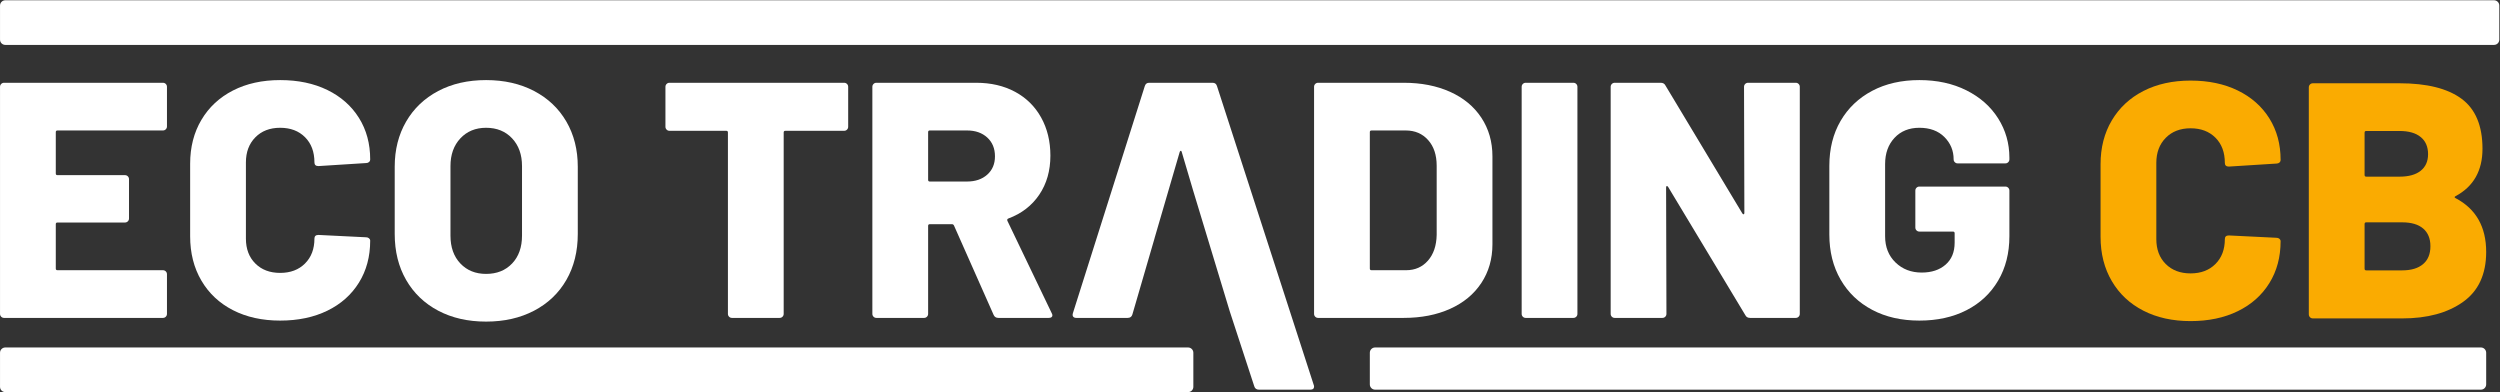 <svg version="1.2" baseProfile="tiny-ps" xmlns="http://www.w3.org/2000/svg" viewBox="0 0 3544 556" width="3544" height="556">
	<rect x="0" y="0" width="3544" height="556" fill="#333333" stroke="none"/>
	<title>Layer 1</title>
	<style>
		tspan { white-space:pre }
		.shp0 { fill: #fff }
        .shp1 { fill: #faab01 }
	</style>
	<g id="Layer 1">
		<g id="&lt;Group&gt;">
			<path id="&lt;Compound Path&gt;" class="shp1" d="M3038.47 440.43C3019.25 430.59 3004.34 416.62 2993.71 398.52C2983.06 380.43 2977.75 359.47 2977.75 335.67L2977.75 232.81C2977.75 209.32 2983.06 188.61 2993.71 170.67C3004.34 152.74 3019.25 138.85 3038.47 129C3057.67 119.17 3079.97 114.24 3105.37 114.24C3130.76 114.24 3153.06 118.93 3172.27 128.29C3191.48 137.66 3206.39 150.83 3217.03 167.81C3227.67 184.8 3232.99 204.4 3232.99 226.62C3232.99 228.21 3232.43 229.48 3231.32 230.43C3230.2 231.38 3228.86 231.86 3227.27 231.86L3159.65 236.14C3155.84 236.14 3153.94 234.4 3153.94 230.91C3153.94 215.99 3149.49 204.08 3140.61 195.19C3131.72 186.31 3119.97 181.86 3105.37 181.86C3090.76 181.86 3079.02 186.38 3070.13 195.43C3061.24 204.48 3056.8 216.31 3056.8 230.91L3056.8 339C3056.8 353.6 3061.24 365.35 3070.13 374.24C3079.02 383.13 3090.76 387.57 3105.37 387.57C3119.97 387.57 3131.72 383.13 3140.61 374.24C3149.49 365.35 3153.94 353.6 3153.94 339C3153.94 335.51 3155.84 333.76 3159.65 333.76L3227.27 337.09C3228.86 337.09 3230.2 337.57 3231.32 338.52C3232.43 339.48 3232.99 340.59 3232.99 341.86C3232.99 364.4 3227.67 384.24 3217.03 401.38C3206.39 418.52 3191.48 431.78 3172.27 441.14C3153.06 450.51 3130.76 455.19 3105.37 455.19C3079.97 455.19 3057.67 450.27 3038.47 440.43Z" />
			<path id="&lt;Compound Path&gt;" fill-rule="evenodd" class="shp1" d="M3481.07 280.91C3509.96 296.14 3524.41 321.54 3524.41 357.09C3524.41 388.84 3513.45 412.5 3491.55 428.04C3469.65 443.6 3440.91 451.38 3405.36 451.38L3278.7 451.38C3277.11 451.38 3275.76 450.83 3274.65 449.71C3273.53 448.6 3272.98 447.26 3272.98 445.66L3272.98 123.76C3272.98 122.18 3273.53 120.83 3274.65 119.72C3275.76 118.61 3277.11 118.05 3278.7 118.05L3401.55 118.05C3440.28 118.05 3469.56 125.36 3489.41 139.95C3509.24 154.56 3519.17 178.21 3519.17 210.91C3519.17 242.02 3506.47 264.4 3481.07 278.05C3479.17 279 3479.17 279.95 3481.07 280.91ZM3352.03 188.05L3352.03 248.05C3352.03 249.64 3352.82 250.43 3354.41 250.43L3401.55 250.43C3414.56 250.43 3424.56 247.65 3431.55 242.1C3438.53 236.55 3442.03 228.69 3442.03 218.52C3442.03 208.05 3438.53 199.95 3431.55 194.24C3424.56 188.52 3414.56 185.67 3401.55 185.67L3354.41 185.67C3352.82 185.67 3352.03 186.46 3352.03 188.05ZM3434.89 374.47C3441.86 368.6 3445.36 360.12 3445.36 349C3445.36 338.21 3441.95 329.88 3435.12 324C3428.29 318.13 3418.37 315.19 3405.36 315.19L3354.41 315.19C3352.82 315.19 3352.03 315.99 3352.03 317.57L3352.03 380.9C3352.03 382.49 3352.82 383.28 3354.41 383.28L3405.36 383.28C3418.05 383.28 3427.9 380.35 3434.89 374.47Z" />
		</g>
		<path id="&lt;Compound Path&gt;" class="shp0" d="M235.03 183.29C233.91 184.4 232.56 184.95 230.98 184.95L81.46 184.95C79.87 184.95 79.08 185.75 79.08 187.33L79.08 245.9C79.08 247.5 79.87 248.29 81.46 248.29L177.17 248.29C178.76 248.29 180.1 248.84 181.22 249.95C182.33 251.07 182.88 252.42 182.88 254L182.88 309.71C182.88 311.31 182.33 312.65 181.22 313.76C180.1 314.88 178.76 315.43 177.17 315.43L81.46 315.43C79.87 315.43 79.08 316.22 79.08 317.81L79.08 380.66C79.08 382.26 79.87 383.05 81.46 383.05L230.98 383.05C232.56 383.05 233.91 383.6 235.03 384.71C236.13 385.83 236.69 387.18 236.69 388.76L236.69 444.95C236.69 446.54 236.13 447.89 235.03 449C233.91 450.11 232.56 450.66 230.98 450.66L5.74 450.66C4.15 450.66 2.81 450.11 1.7 449C0.58 447.89 0.03 446.54 0.03 444.95L0.03 123.05C0.03 121.47 0.58 120.12 1.7 119C2.81 117.89 4.15 117.34 5.74 117.34L230.98 117.34C232.56 117.34 233.91 117.89 235.03 119C236.13 120.12 236.69 121.47 236.69 123.05L236.69 179.24C236.69 180.83 236.13 182.18 235.03 183.29Z" />
		<path id="&lt;Compound Path&gt;" class="shp0" d="M330.26 439.71C311.05 429.88 296.13 415.9 285.5 397.81C274.86 379.71 269.55 358.76 269.55 334.95L269.55 232.1C269.55 208.61 274.86 187.89 285.5 169.95C296.13 152.02 311.05 138.13 330.26 128.29C349.47 118.45 371.76 113.53 397.16 113.53C422.56 113.53 444.86 118.21 464.07 127.57C483.27 136.94 498.19 150.12 508.83 167.1C519.46 184.08 524.78 203.69 524.78 225.91C524.78 227.5 524.22 228.76 523.11 229.72C522 230.67 520.65 231.14 519.07 231.14L451.45 235.43C447.64 235.43 445.74 233.69 445.74 230.19C445.74 215.27 441.28 203.37 432.4 194.48C423.51 185.59 411.76 181.14 397.16 181.14C382.56 181.14 370.81 185.67 361.93 194.72C353.04 203.76 348.6 215.59 348.6 230.19L348.6 338.29C348.6 352.89 353.04 364.64 361.93 373.52C370.81 382.41 382.56 386.86 397.16 386.86C411.76 386.86 423.51 382.41 432.4 373.52C441.28 364.64 445.74 352.89 445.74 338.29C445.74 334.79 447.64 333.05 451.45 333.05L519.07 336.38C520.65 336.38 522 336.86 523.11 337.81C524.22 338.76 524.78 339.88 524.78 341.14C524.78 363.69 519.46 383.52 508.83 400.66C498.19 417.81 483.27 431.07 464.07 440.43C444.86 449.79 422.56 454.47 397.16 454.47C371.76 454.47 349.47 449.55 330.26 439.71Z" />
		<path id="&lt;Compound Path&gt;" fill-rule="evenodd" class="shp0" d="M621.21 440.43C601.68 430.11 586.52 415.59 575.73 396.86C564.94 378.13 559.54 356.38 559.54 331.62L559.54 236.38C559.54 212.26 564.94 190.91 575.73 172.34C586.52 153.76 601.68 139.32 621.21 129C640.73 118.69 663.35 113.53 689.06 113.53C714.77 113.53 737.47 118.69 757.15 129C776.83 139.32 792.07 153.76 802.87 172.34C813.66 190.91 819.06 212.26 819.06 236.38L819.06 331.62C819.06 356.38 813.66 378.13 802.87 396.86C792.07 415.59 776.83 430.11 757.15 440.43C737.47 450.74 714.77 455.9 689.06 455.9C663.35 455.9 640.73 450.74 621.21 440.43ZM725.97 373.52C735.33 363.69 740.01 350.51 740.01 334L740.01 235.43C740.01 219.24 735.33 206.14 725.97 196.14C716.6 186.15 704.3 181.14 689.06 181.14C674.14 181.14 661.99 186.15 652.63 196.14C643.27 206.14 638.59 219.24 638.59 235.43L638.59 334C638.59 350.51 643.27 363.69 652.63 373.52C661.99 383.37 674.14 388.28 689.06 388.28C704.3 388.28 716.6 383.37 725.97 373.52Z" />
		<path id="&lt;Compound Path&gt;" class="shp0" d="M1200.71 119C1201.82 120.12 1202.38 121.47 1202.38 123.05L1202.38 179.72C1202.38 181.31 1201.82 182.65 1200.71 183.76C1199.6 184.88 1198.25 185.43 1196.66 185.43L1113.33 185.43C1111.74 185.43 1110.95 186.23 1110.95 187.81L1110.95 444.95C1110.95 446.54 1110.39 447.89 1109.28 449C1108.17 450.11 1106.82 450.66 1105.24 450.66L1037.62 450.66C1036.03 450.66 1034.68 450.11 1033.57 449C1032.45 447.89 1031.9 446.54 1031.9 444.95L1031.9 187.81C1031.9 186.23 1031.11 185.43 1029.53 185.43L949.05 185.43C947.46 185.43 946.11 184.88 945 183.76C943.88 182.65 943.33 181.31 943.33 179.72L943.33 123.05C943.33 121.47 943.88 120.12 945 119C946.11 117.89 947.46 117.34 949.05 117.34L1196.66 117.34C1198.25 117.34 1199.6 117.89 1200.71 119Z" />
		<path id="&lt;Compound Path&gt;" fill-rule="evenodd" class="shp0" d="M1408.56 446.38L1352.37 319.71C1351.73 318.45 1350.78 317.81 1349.52 317.81L1318.09 317.81C1316.5 317.81 1315.71 318.61 1315.71 320.19L1315.71 444.95C1315.71 446.54 1315.15 447.89 1314.04 449C1312.93 450.11 1311.58 450.66 1309.99 450.66L1242.38 450.66C1240.78 450.66 1239.44 450.11 1238.33 449C1237.21 447.89 1236.66 446.54 1236.66 444.95L1236.66 123.05C1236.66 121.47 1237.21 120.12 1238.33 119C1239.44 117.89 1240.78 117.34 1242.38 117.34L1383.8 117.34C1404.75 117.34 1423.16 121.62 1439.04 130.19C1454.91 138.76 1467.21 150.91 1475.94 166.62C1484.67 182.34 1489.04 200.36 1489.04 220.67C1489.04 241.94 1483.8 260.35 1473.32 275.9C1462.85 291.46 1448.24 302.73 1429.52 309.71C1427.92 310.35 1427.45 311.46 1428.09 313.05L1490.94 444C1491.57 445.27 1491.89 446.22 1491.89 446.85C1491.89 449.4 1490.15 450.66 1486.66 450.66L1415.23 450.66C1412.05 450.66 1409.83 449.24 1408.56 446.38ZM1315.71 187.33L1315.71 254.95C1315.71 256.55 1316.5 257.33 1318.09 257.33L1370.94 257.33C1382.68 257.33 1392.21 254.08 1399.52 247.57C1406.81 241.07 1410.47 232.42 1410.47 221.62C1410.47 210.51 1406.81 201.62 1399.52 194.95C1392.21 188.29 1382.68 184.95 1370.94 184.95L1318.09 184.95C1316.5 184.95 1315.71 185.75 1315.71 187.33Z" />
		<path id="&lt;Compound Path&gt;" fill-rule="evenodd" class="shp0" d="M1864.49 449C1863.38 447.89 1862.82 446.54 1862.82 444.95L1862.82 123.05C1862.82 121.47 1863.38 120.12 1864.49 119C1865.6 117.89 1866.95 117.34 1868.54 117.34L1989.97 117.34C2014.73 117.34 2036.63 121.62 2055.68 130.19C2074.73 138.76 2089.49 150.99 2099.97 166.86C2110.44 182.74 2115.68 200.99 2115.68 221.62L2115.68 346.38C2115.68 367.02 2110.44 385.27 2099.97 401.14C2089.49 417.02 2074.73 429.24 2055.68 437.81C2036.63 446.38 2014.73 450.66 1989.97 450.66L1868.54 450.66C1866.95 450.66 1865.6 450.11 1864.49 449ZM1944.25 383.05L1993.3 383.05C2005.99 383.05 2016.31 378.52 2024.25 369.47C2032.18 360.43 2036.31 348.28 2036.63 333.05L2036.63 234.95C2036.63 219.71 2032.59 207.57 2024.49 198.53C2016.39 189.48 2005.84 184.95 1992.82 184.95L1944.25 184.95C1942.66 184.95 1941.87 185.75 1941.87 187.33L1941.87 380.66C1941.87 382.26 1942.66 383.05 1944.25 383.05Z" />
		<path id="&lt;Compound Path&gt;" class="shp0" d="M2158.77 449C2157.66 447.89 2157.11 446.54 2157.11 444.95L2157.11 123.05C2157.11 121.47 2157.66 120.12 2158.77 119C2159.88 117.89 2161.23 117.34 2162.82 117.34L2230.44 117.34C2232.02 117.34 2233.37 117.89 2234.49 119C2235.6 120.12 2236.15 121.47 2236.15 123.05L2236.15 444.95C2236.15 446.54 2235.6 447.89 2234.49 449C2233.37 450.11 2232.02 450.66 2230.44 450.66L2162.82 450.66C2161.23 450.66 2159.88 450.11 2158.77 449Z" />
		<path id="&lt;Compound Path&gt;" class="shp0" d="M2474 119C2475.11 117.89 2476.46 117.34 2478.05 117.34L2545.67 117.34C2547.26 117.34 2548.6 117.89 2549.72 119C2550.83 120.12 2551.39 121.47 2551.39 123.05L2551.39 444.95C2551.39 446.54 2550.83 447.89 2549.72 449C2548.6 450.11 2547.26 450.66 2545.67 450.66L2480.91 450.66C2477.73 450.66 2475.51 449.4 2474.24 446.85L2364.72 264.95C2364.08 264 2363.45 263.61 2362.82 263.76C2362.18 263.93 2361.86 264.64 2361.86 265.9L2362.34 444.95C2362.34 446.54 2361.78 447.89 2360.68 449C2359.56 450.11 2358.21 450.66 2356.63 450.66L2289.01 450.66C2287.42 450.66 2286.07 450.11 2284.96 449C2283.84 447.89 2283.29 446.54 2283.29 444.95L2283.29 123.05C2283.29 121.47 2283.84 120.12 2284.96 119C2286.07 117.89 2287.42 117.34 2289.01 117.34L2354.24 117.34C2357.41 117.34 2359.64 118.61 2360.91 121.15L2469.96 302.57C2470.59 303.52 2471.22 303.93 2471.86 303.76C2472.5 303.61 2472.82 302.89 2472.82 301.62L2472.34 123.05C2472.34 121.47 2472.89 120.12 2474 119Z" />
		<path id="&lt;Compound Path&gt;" class="shp0" d="M2654 439.23C2634.78 429.08 2619.87 414.79 2609.23 396.38C2598.6 377.97 2593.28 356.7 2593.28 332.57L2593.28 234.95C2593.28 210.83 2598.6 189.64 2609.23 171.38C2619.87 153.13 2634.78 138.93 2654 128.76C2673.2 118.61 2695.5 113.53 2720.9 113.53C2745.97 113.53 2768.2 118.37 2787.56 128.05C2806.93 137.74 2821.92 150.99 2832.56 167.81C2843.19 184.64 2848.52 203.21 2848.52 223.52L2848.52 225.91C2848.52 227.5 2847.96 228.85 2846.85 229.95C2845.73 231.07 2844.39 231.62 2842.8 231.62L2775.18 231.62C2773.59 231.62 2772.24 231.07 2771.14 229.95C2770.02 228.85 2769.47 227.5 2769.47 225.91C2769.47 213.52 2765.1 202.97 2756.37 194.24C2747.64 185.51 2735.82 181.14 2720.9 181.14C2706.29 181.14 2694.55 185.91 2685.66 195.43C2676.77 204.95 2672.33 217.33 2672.33 232.57L2672.33 334.95C2672.33 350.19 2677.25 362.57 2687.09 372.09C2696.93 381.62 2709.31 386.38 2724.23 386.38C2738.2 386.38 2749.47 382.65 2758.04 375.19C2766.61 367.73 2770.9 357.33 2770.9 344L2770.9 330.67C2770.9 329.08 2770.1 328.28 2768.52 328.28L2720.9 328.28C2719.31 328.28 2717.96 327.73 2716.85 326.62C2715.74 325.51 2715.19 324.16 2715.19 322.57L2715.19 270.19C2715.19 268.61 2715.74 267.26 2716.85 266.14C2717.96 265.03 2719.31 264.48 2720.9 264.48L2842.8 264.48C2844.39 264.48 2845.73 265.03 2846.85 266.14C2847.96 267.26 2848.52 268.61 2848.52 270.19L2848.52 334.95C2848.52 358.76 2843.19 379.71 2832.56 397.81C2821.92 415.9 2807 429.88 2787.8 439.71C2768.59 449.55 2746.29 454.47 2720.9 454.47C2695.5 454.47 2673.2 449.4 2654 439.23Z" />
		<path id="&lt;Path&gt;" class="shp0" d="M1862.35 545.72L1725.22 122.1C1724.27 118.93 1722.2 117.34 1719.03 117.34L1629.03 117.34C1625.85 117.34 1623.79 118.93 1622.84 122.1L1520.93 444C1520.29 446.22 1520.46 447.89 1521.41 449C1522.36 450.11 1523.79 450.66 1525.7 450.66L1598.55 450.66C1602.04 450.66 1604.27 449.08 1605.22 445.9L1609.64 430.78L1636.64 338.02C1636.65 337.94 1636.63 337.89 1636.65 337.81L1672.36 215.43C1672.67 214.48 1673.15 213.93 1673.79 213.76C1674.42 213.61 1674.9 214.16 1675.22 215.43L1691.29 269.79L1743.36 441.54L1778.06 547.63C1779.02 550.8 1781.23 552.39 1784.73 552.39L1857.59 552.39C1861.08 552.39 1862.82 550.96 1862.82 548.1C1862.82 547.15 1862.66 546.36 1862.35 545.72Z" />
		<path id="&lt;Path&gt;" class="shp0" d="M3535.54 63.66L7.5 63.66C3.38 63.66 0.03 60.32 0.03 56.19L0.03 7.86C0.03 3.74 3.38 0.39 7.5 0.39L3535.54 0.39C3539.67 0.39 3543.01 3.74 3543.01 7.86L3543.01 56.19C3543.01 60.32 3539.67 63.66 3535.54 63.66Z" />
		<path id="&lt;Path&gt;" class="shp0" d="M1684.22 555.85L7.5 555.85C3.38 555.85 0.03 552.51 0.03 548.38L0.03 500.05C0.03 495.93 3.38 492.58 7.5 492.58L1684.22 492.58C1688.34 492.58 1691.69 495.93 1691.69 500.05L1691.69 548.38C1691.69 552.51 1688.34 555.85 1684.22 555.85Z" />
		<path id="&lt;Path&gt;" class="shp0" d="M3516.94 552.39L1949.34 552.39C1945.22 552.39 1941.87 549.04 1941.87 544.92L1941.87 500.05C1941.87 495.93 1945.22 492.58 1949.34 492.58L3516.94 492.58C3521.06 492.58 3524.41 495.93 3524.41 500.05L3524.41 544.92C3524.41 549.04 3521.06 552.39 3516.94 552.39Z" />
	</g>
</svg>
